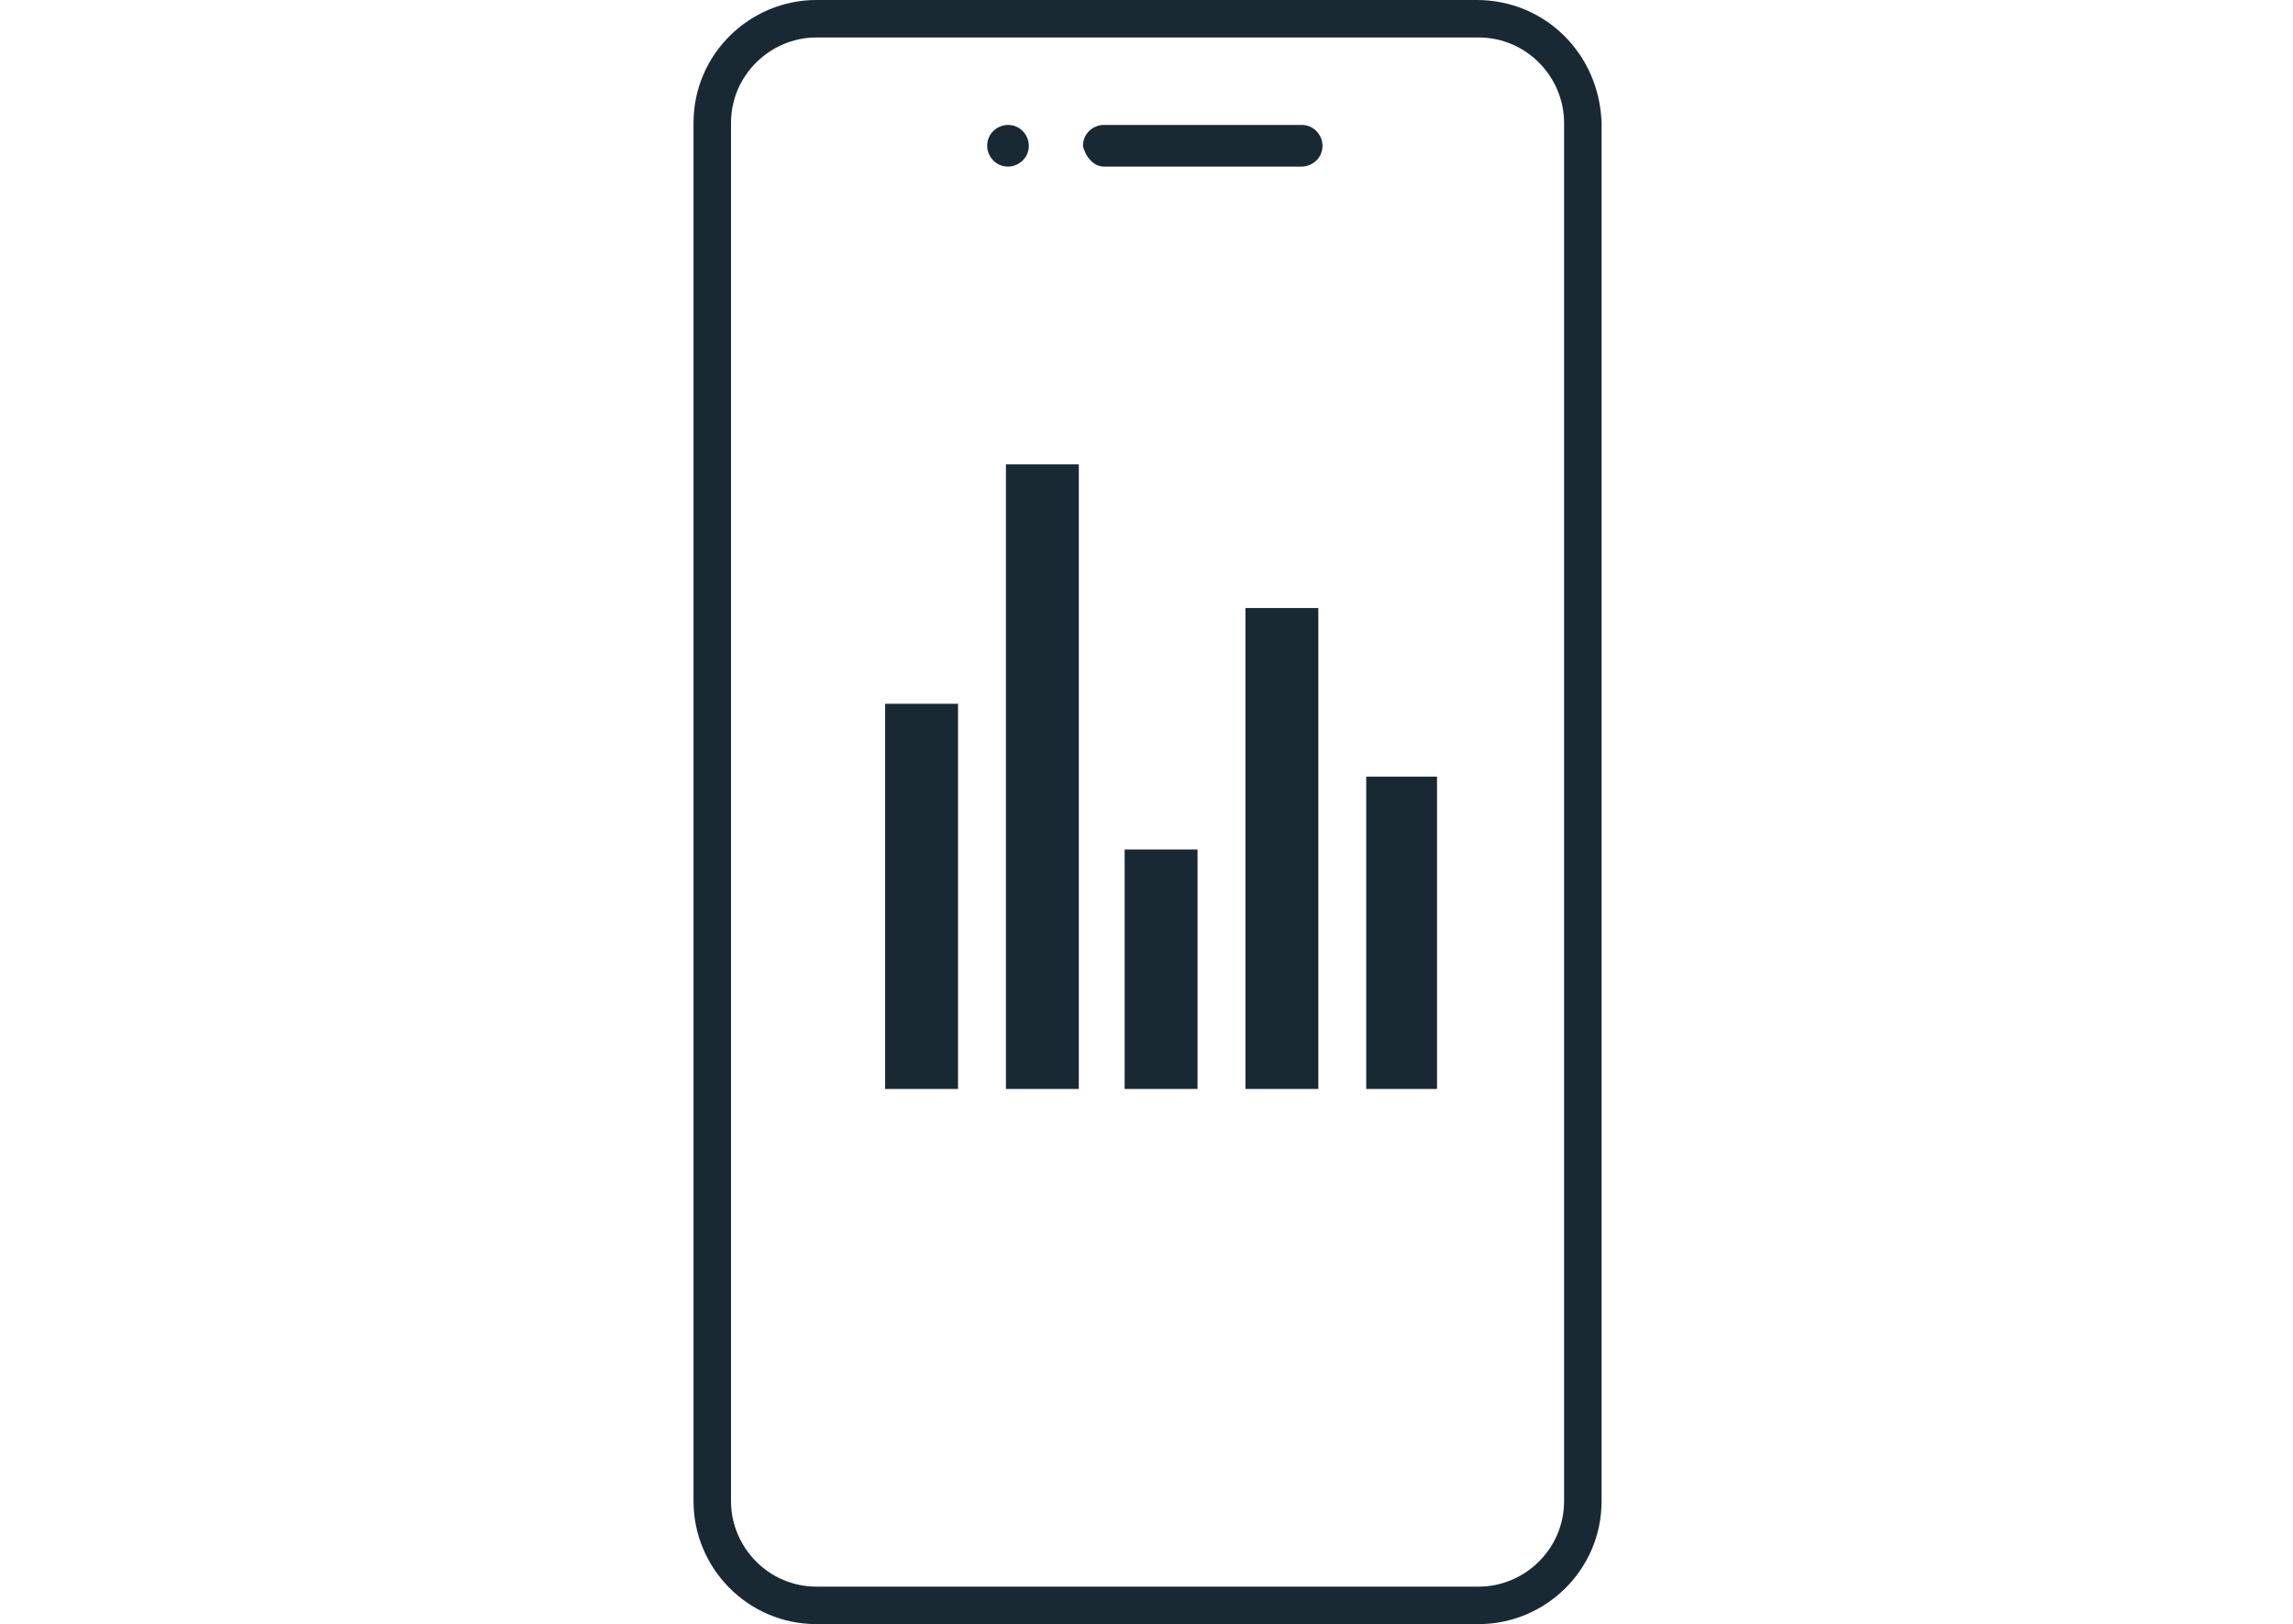 <?xml version="1.0" encoding="UTF-8"?>
<!-- Generator: Adobe Illustrator 27.0.0, SVG Export Plug-In . SVG Version: 6.00 Build 0)  -->
<svg xmlns="http://www.w3.org/2000/svg" xmlns:xlink="http://www.w3.org/1999/xlink" version="1.1" id="Layer_1" x="0px" y="0px" viewBox="0 0 110.1 78" style="enable-background:new 0 0 110.1 78;" xml:space="preserve">
<style type="text/css">
	.st0{fill:none;}
	.st1{fill:#192934;}
</style>
<rect y="0" class="st0" width="110.1" height="78"></rect>
<g>
	<path class="st1" d="M48.4,8c0.5,0,1-0.4,1-1c0-0.5-0.4-1-1-1c-0.5,0-1,0.4-1,1C47.4,7.5,47.8,8,48.4,8z"></path>
	<path class="st1" d="M53,8h9.5c0.5,0,1-0.4,1-1c0-0.5-0.4-1-1-1H53c-0.5,0-1,0.4-1,1C52.1,7.5,52.5,8,53,8z"></path>
	<path class="st1" d="M70.9,0H39.2c-3.2,0-5.9,2.6-5.9,5.9v66.2c0,3.2,2.6,5.9,5.9,5.9h31.8c3.2,0,5.9-2.6,5.9-5.9V5.9   C76.8,2.6,74.2,0,70.9,0z M75.1,72.1c0,2.3-1.9,4.1-4.1,4.1H39.2c-2.3,0-4.1-1.9-4.1-4.1V5.9c0-2.3,1.9-4.1,4.1-4.1h31.8   c2.3,0,4.1,1.9,4.1,4.1V72.1z"></path>
</g>
<path class="st1" d="M42.5,52.3H46V33.8h-3.5V52.3z M48.3,52.3h3.5v-30h-3.5V52.3z M54,52.3h3.5V40.8H54V52.3z M59.8,52.3h3.5V29.2  h-3.5V52.3z M65.6,37.3v15H69v-15H65.6z"></path>
</svg>
